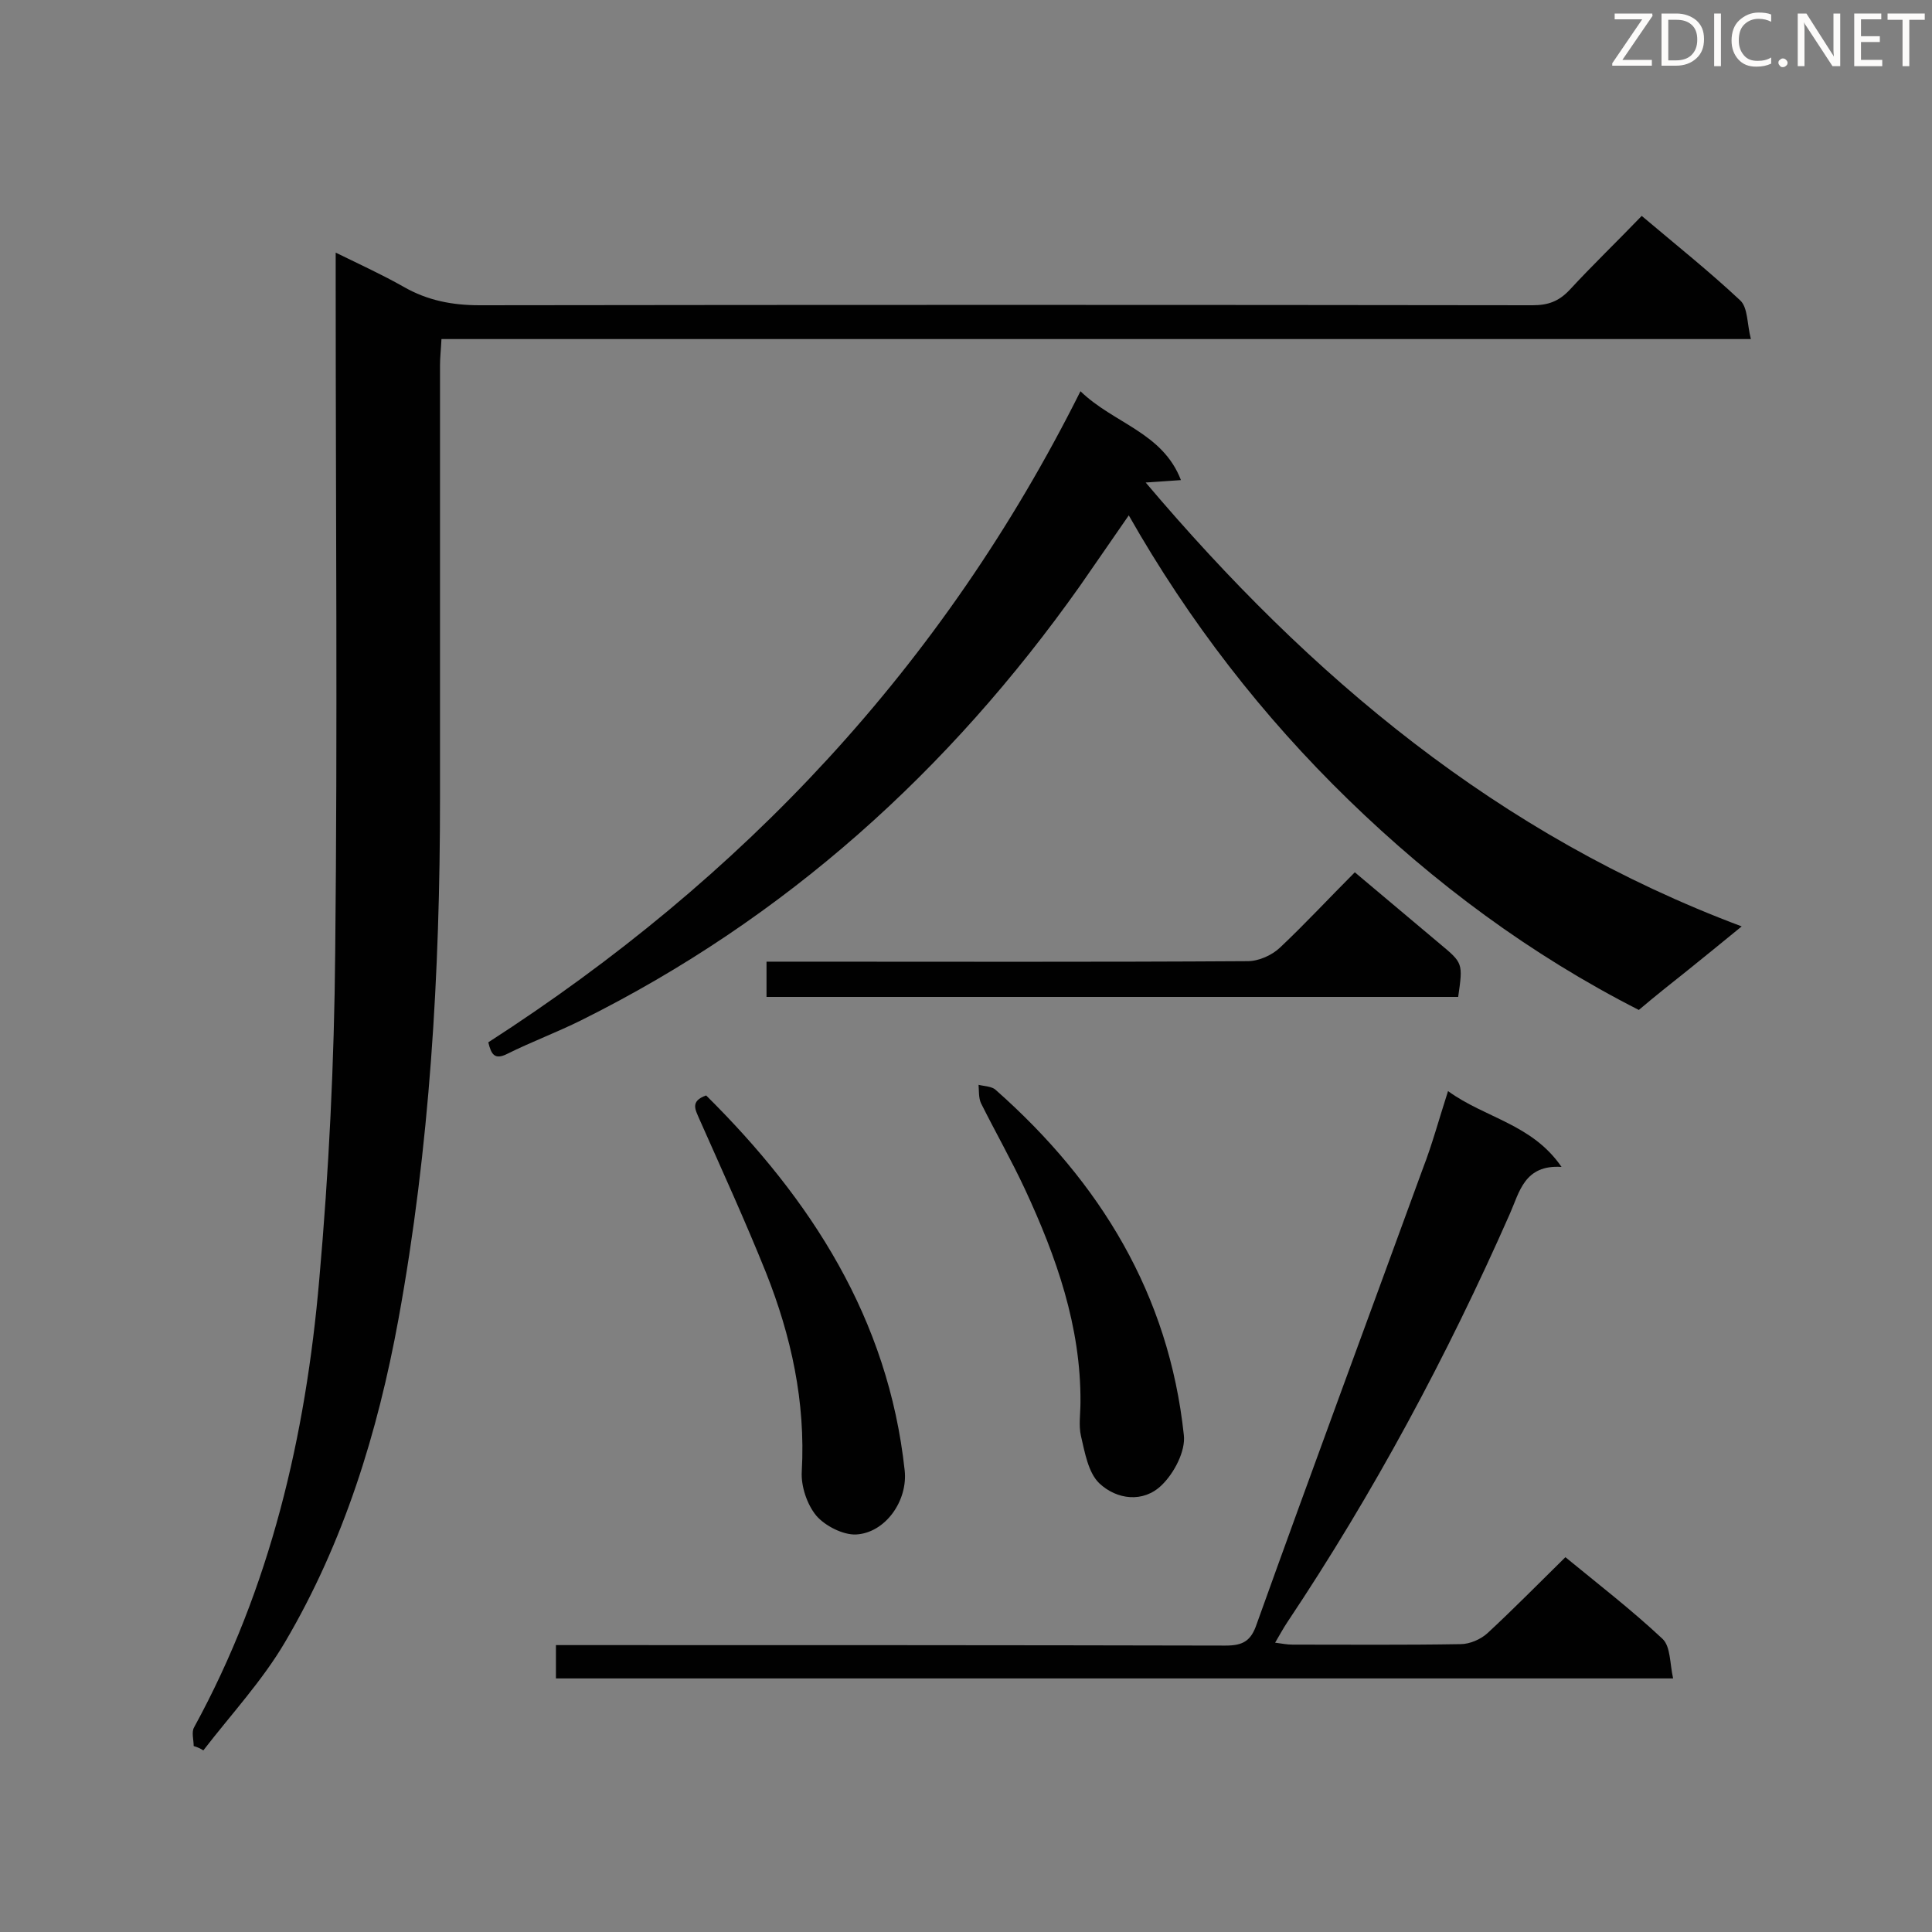 <svg enable-background="new 0 0 400 400" viewBox="0 0 400 400" xmlns="http://www.w3.org/2000/svg"><rect x="0" y="0" width="400" height="400" fill="#808080" stroke="none"/><path d="m40.1 361.5c0-1.3-.5-2.9.1-3.9 15.8-28.9 23.1-60.3 25.9-92.7 2-22.5 3.1-45.1 3.3-67.7.5-46.3.1-92.6.1-138.8 0-1.7 0-3.5 0-6.1 5.1 2.5 9.7 4.6 14.1 7.1 4.9 2.8 10 3.8 15.7 3.8 72.7-.1 145.4-.1 218 0 3.2 0 5.4-.8 7.6-3.1 4.8-5.2 9.9-10.1 15-15.4 7.1 6 14 11.5 20.4 17.5 1.6 1.5 1.4 4.9 2.2 8-90.9 0-180.8 0-271.1 0-.1 2.1-.3 3.8-.3 5.4v89.7c0 36.2-2.1 72.2-8.6 107.8-4.3 23.5-11.3 46.2-23.5 66.9-4.7 8-11.2 15-16.9 22.4-.6-.4-1.3-.7-2-.9z" fill="#010101"/><path d="m223.7 81c6.9 6.7 17 8.5 20.8 18.4-2.6.2-4.6.3-7.3.5 34.1 40.3 73 73 123.4 91.9-4.3 3.5-7.7 6.3-11.2 9.1-3.4 2.7-6.8 5.4-10.1 8.2-22.4-11.4-42.3-26.2-60.1-43.5s-33-36.9-45.5-58.9c-3.5 5.1-6.8 9.8-10.1 14.6-27.1 38.3-61 68.9-103.2 89.9-5 2.5-10.4 4.5-15.4 7-2.6 1.3-3.3.1-3.9-2.4 52.6-33.9 94.1-77.8 122.6-134.8z" fill="#010101"/><path d="m299.8 225.9c7.7 5.6 17.4 6.8 23.5 15.7-7.7-.5-8.7 5.2-10.7 9.7-13 29.5-28.2 57.8-46.1 84.6-.8 1.2-1.5 2.5-2.5 4.2 1.5.2 2.5.4 3.6.4 11.6 0 23.2.1 34.8-.1 1.9 0 4.2-1 5.6-2.3 5.4-5 10.6-10.3 16.1-15.7 6.7 5.5 13.7 10.9 20.1 16.9 1.7 1.6 1.5 5.1 2.2 8.2-77.6 0-154.3 0-231.3 0 0-2.1 0-4.2 0-6.9h5c44.5 0 89.1 0 133.6.1 3.6 0 5.3-.9 6.5-4.5 11.3-31.5 22.9-62.8 34.4-94.3 1.9-4.9 3.3-10.1 5.2-16z" fill="#010101"/><path d="m280.5 180.6c6.3 5.3 11.9 10 17.6 14.8 4.8 4 4.8 4 3.8 11-47.6 0-95.2 0-143.2 0 0-2.4 0-4.6 0-7.3h5.2c31.5 0 62.9.1 94.4-.1 2.3 0 5-1.2 6.7-2.8 5.3-5 10.2-10.3 15.5-15.6z" fill="#010101"/><path d="m146.2 226.8c21.7 21.5 37.7 46.2 41.1 77.6.7 6.3-4 13-10.1 13.3-2.7.1-6.4-1.8-8.2-3.9-1.9-2.3-3.2-6.1-3-9.2.8-14.4-2.2-28-7.4-41.1-4.3-10.7-9.1-21.2-13.8-31.8-.8-1.9-2-3.7 1.4-4.9z" fill="#010101"/><path d="m223.7 290.3c.1-15.7-5-30.1-11.5-44.1-2.8-6-6.1-11.8-9.1-17.8-.5-1.1-.4-2.5-.5-3.8 1.2.3 2.8.3 3.6 1.1 21.6 19.1 35.8 42.3 38.9 71.4.4 3.3-2 7.9-4.6 10.4-3.8 3.7-9.3 3-12.9-.4-2.3-2.2-3-6.4-3.8-9.8-.5-2.2-.1-4.6-.1-7z" fill="#010101"/><g fill="#fcfbfa"><path d="m342.2 3.2-6.3 9.2h6.1v1.2h-8.2v-.5l6.2-9.1h-5.7v-1.2h7.8v.4z"/><path d="m344 13.7v-10.9h3.1c1.6 0 3 .5 4.1 1.4 1.1 1 1.6 2.2 1.6 3.9s-.5 3-1.6 4-2.5 1.5-4.2 1.5h-3zm1.4-9.6v8.4h1.6c1.4 0 2.5-.4 3.2-1.1.8-.8 1.2-1.8 1.2-3.2s-.4-2.4-1.2-3.1-1.8-1-3.1-1z"/><path d="m356.3 2.8v10.9h-1.4v-10.9z"/><path d="m366.6 13.2c-.8.4-1.8.6-3 .6-1.6 0-2.8-.5-3.7-1.5s-1.4-2.3-1.4-3.9c0-1.7.5-3.2 1.6-4.2s2.4-1.6 4-1.6c1 0 1.9.1 2.6.4v1.5c-.8-.4-1.6-.6-2.6-.6-1.2 0-2.2.4-3 1.2s-1.1 1.9-1.1 3.3c0 1.3.4 2.3 1.1 3.1s1.6 1.1 2.8 1.1c1.1 0 2-.2 2.8-.7v1.3z"/><path d="m368.2 13c0-.3.1-.5.3-.6.2-.2.4-.3.6-.3.3 0 .5.1.7.3s.3.4.3.6-.1.5-.3.6c-.2.2-.4.3-.7.3s-.5-.1-.6-.3c-.2-.2-.3-.4-.3-.6z"/><path d="m381.1 13.7h-1.7l-5.5-8.4c-.2-.2-.3-.5-.4-.7 0 .2.1.8.1 1.5v7.6h-1.4v-10.9h1.8l5.3 8.3c.3.4.4.6.4.8 0-.3-.1-.8-.1-1.6v-7.5h1.4v10.9z"/><path d="m389.7 13.7h-5.8v-10.9h5.6v1.2h-4.2v3.5h3.9v1.2h-3.9v3.7h4.4z"/><path d="m398.4 4.1h-3.1v9.6h-1.4v-9.6h-3.1v-1.3h7.7v1.3z"/></g></svg>